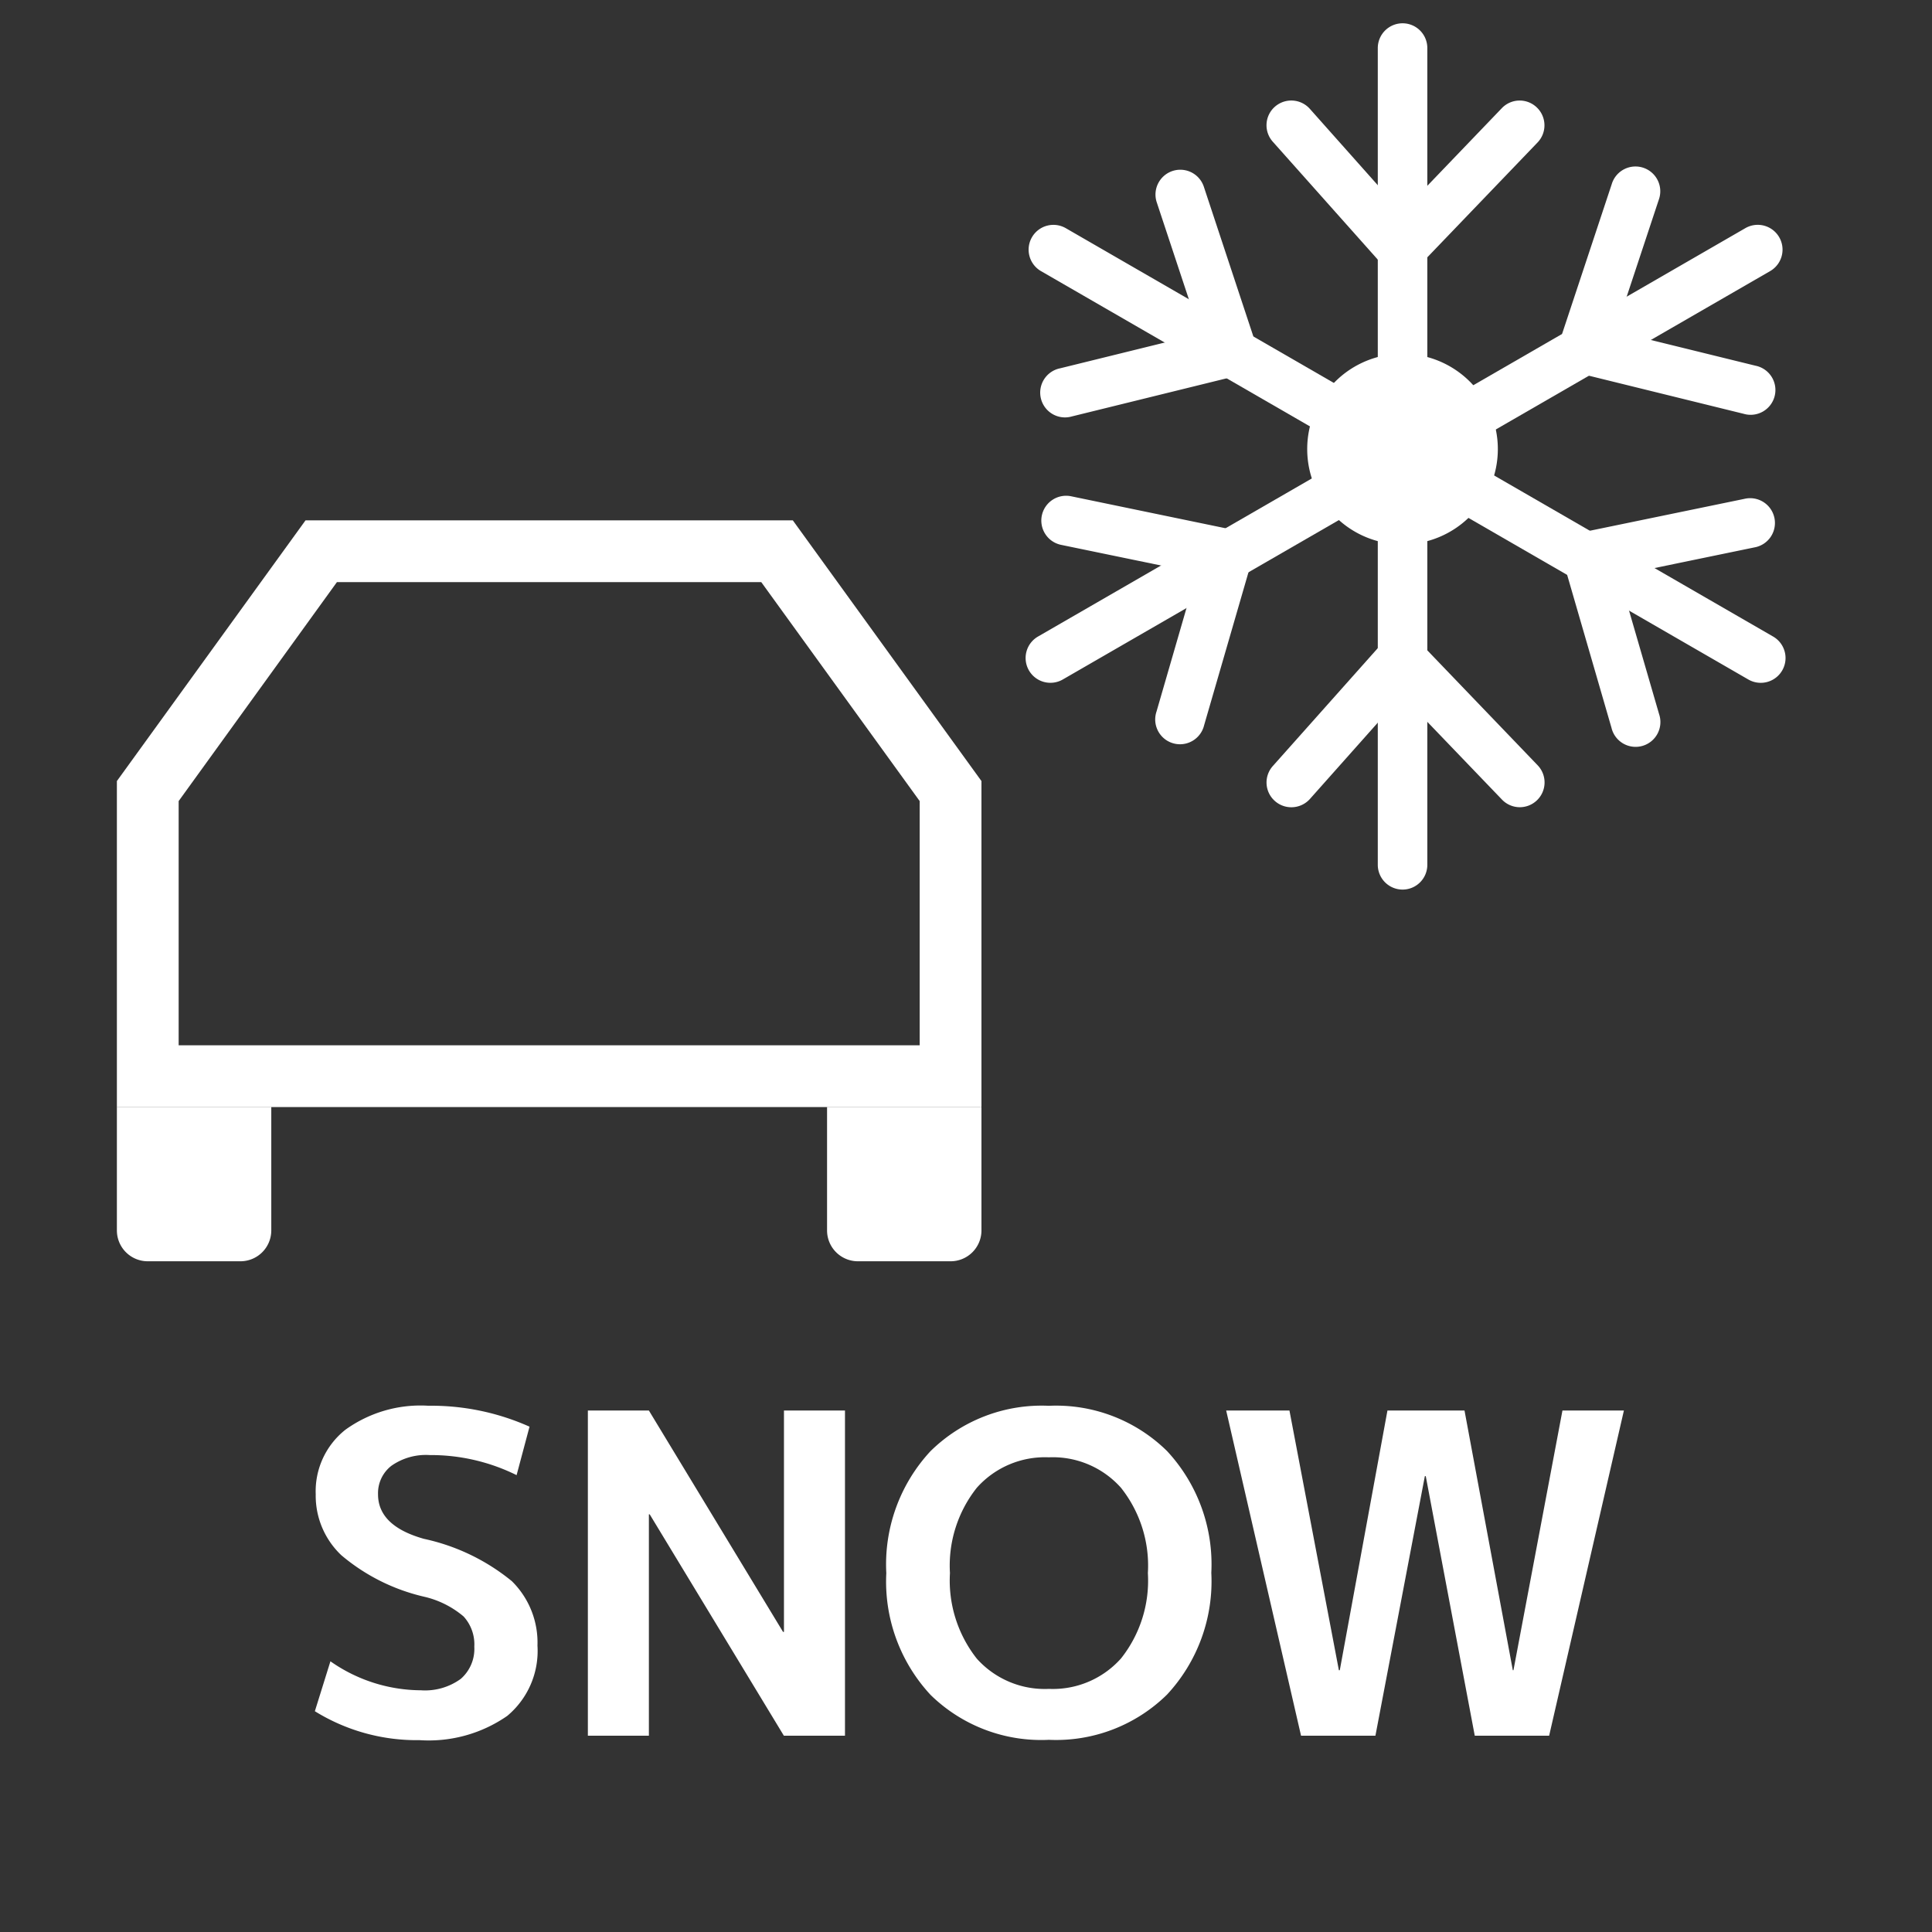 <svg xmlns="http://www.w3.org/2000/svg" xmlns:xlink="http://www.w3.org/1999/xlink" width="36" height="36" viewBox="0 0 36 36">
  <rect x="0" y="0" width="36" height="36" fill="#333333" stroke="none"/>
  <defs>
    <clipPath id="clip-path">
      <rect id="長方形_158050" data-name="長方形 158050" width="36" height="36" transform="translate(-0.067 -0.067)"/>
    </clipPath>
  </defs>
  <g id="snow" transform="translate(0.067 0.067)" clip-path="url(#clip-path)">
    <g id="グループ_140840" data-name="グループ 140840" transform="translate(3.111 0.366)">
      <g id="グループ_140833" data-name="グループ 140833" transform="translate(-1 9.263)">
        <path id="パス_179310" data-name="パス 179310" d="M14.959,9.781V5.231l-2.952-4.08H4.1L1.151,5.231v4.55H14.959m1.151,1.151H0V4.858L3.515,0h9.08l3.515,4.858Z" transform="translate(0)" fill="#fff"/>
        <path id="パス_178969" data-name="パス 178969" d="M0,0H2.877V2.3a.575.575,0,0,1-.575.575H.575A.575.575,0,0,1,0,2.3Z" transform="translate(0 10.931)" fill="#fff"/>
        <path id="パス_178970" data-name="パス 178970" d="M0,0H2.877V2.3a.575.575,0,0,1-.575.575H.575A.575.575,0,0,1,0,2.3Z" transform="translate(13.233 10.931)" fill="#fff"/>
      </g>
      <g id="グループ_140838" data-name="グループ 140838" transform="translate(14.727)">
        <path id="パス_178991" data-name="パス 178991" d="M1.776,0A1.776,1.776,0,1,1,0,1.776,1.776,1.776,0,0,1,1.776,0Z" transform="translate(6.453 6.159)" fill="#fff"/>
        <g id="グループ_140835" data-name="グループ 140835" transform="translate(5.695)">
          <path id="パス_178983" data-name="パス 178983" d="M-8512.688,3072.473a.462.462,0,0,1-.462-.461v-15.22a.462.462,0,0,1,.462-.461.461.461,0,0,1,.461.461v15.22A.461.461,0,0,1-8512.688,3072.473Z" transform="translate(8515.223 -3056.33)" fill="#fff"/>
          <path id="パス_178984" data-name="パス 178984" d="M-8515.605,3075.58a.46.46,0,0,1-.308-.117.46.46,0,0,1-.037-.652l2.048-2.3a.465.465,0,0,1,.337-.155h.009a.459.459,0,0,1,.332.142l2.208,2.3a.461.461,0,0,1-.014.653.46.46,0,0,1-.651-.014l-1.863-1.94-1.715,1.928A.463.463,0,0,1-8515.605,3075.58Z" transform="translate(8516.068 -3060.971)" fill="#fff"/>
          <path id="パス_178985" data-name="パス 178985" d="M-8513.557,3075.58h-.009a.464.464,0,0,1-.337-.155l-2.048-2.3a.46.46,0,0,1,.037-.651.463.463,0,0,1,.653.038l1.715,1.928,1.863-1.941a.46.46,0,0,1,.651-.013.461.461,0,0,1,.014.653l-2.208,2.3A.458.458,0,0,1-8513.557,3075.58Z" transform="translate(8516.068 -3070.917)" fill="#fff"/>
        </g>
        <g id="グループ_140836" data-name="グループ 140836" transform="translate(16.571 9.865) rotate(120)">
          <path id="パス_178983-2" data-name="パス 178983" d="M.462,16.143A.462.462,0,0,1,0,15.682V.462a.462.462,0,0,1,.924,0v15.22A.462.462,0,0,1,.462,16.143Z" transform="translate(2.072 0)" fill="#fff"/>
          <path id="パス_178984-2" data-name="パス 178984" d="M.462,3.224a.462.462,0,0,1-.345-.769L2.166.155A.461.461,0,0,1,2.5,0H2.51a.461.461,0,0,1,.333.142l2.208,2.3a.462.462,0,1,1-.666.639L2.523,1.142.807,3.07A.46.46,0,0,1,.462,3.224Z" transform="translate(0 11.385)" fill="#fff"/>
          <path id="パス_178985-2" data-name="パス 178985" d="M2.51,3.225H2.5a.461.461,0,0,1-.336-.155L.117.769A.462.462,0,1,1,.807.155L2.523,2.083,4.385.142a.462.462,0,1,1,.666.639l-2.208,2.3A.461.461,0,0,1,2.51,3.225Z" transform="translate(0 1.439)" fill="#fff"/>
        </g>
        <g id="グループ_140837" data-name="グループ 140837" transform="translate(13.981 1.793) rotate(60)">
          <path id="パス_178983-3" data-name="パス 178983" d="M.462,16.143A.462.462,0,0,1,0,15.682V.462a.462.462,0,0,1,.924,0v15.22A.462.462,0,0,1,.462,16.143Z" transform="translate(2.072 0)" fill="#fff"/>
          <path id="パス_178984-3" data-name="パス 178984" d="M.462,3.224a.462.462,0,0,1-.345-.769L2.166.155A.461.461,0,0,1,2.5,0H2.51a.461.461,0,0,1,.333.142l2.208,2.3a.462.462,0,1,1-.666.639L2.523,1.142.807,3.07A.46.46,0,0,1,.462,3.224Z" transform="translate(0 11.385)" fill="#fff"/>
          <path id="パス_178985-3" data-name="パス 178985" d="M2.51,3.225H2.5a.461.461,0,0,1-.336-.155L.117.769A.462.462,0,1,1,.807.155L2.523,2.083,4.385.142a.462.462,0,1,1,.666.639l-2.208,2.3A.461.461,0,0,1,2.51,3.225Z" transform="translate(0 1.439)" fill="#fff"/>
        </g>
      </g>
    </g>
    <path id="パス_180092" data-name="パス 180092" d="M-8.375-4.855a3.6,3.6,0,0,0-1.619-.374,1.119,1.119,0,0,0-.714.2.646.646,0,0,0-.249.531q0,.589.855.83a3.867,3.867,0,0,1,1.639.789,1.606,1.606,0,0,1,.477,1.2A1.577,1.577,0,0,1-8.549-.369a2.564,2.564,0,0,1-1.635.452,3.6,3.6,0,0,1-1.95-.539l.29-.93a2.956,2.956,0,0,0,1.685.54,1.133,1.133,0,0,0,.743-.212.741.741,0,0,0,.253-.6.772.772,0,0,0-.2-.564A1.743,1.743,0,0,0-10.1-2.59a3.667,3.667,0,0,1-1.54-.772A1.526,1.526,0,0,1-12.118-4.5a1.461,1.461,0,0,1,.552-1.2,2.394,2.394,0,0,1,1.548-.448,4.485,4.485,0,0,1,1.884.39ZM-7.047,0V-6.059H-5.91l2.5,4.125h.017V-6.059h1.137V0H-3.395l-2.5-4.125H-5.91V0ZM-.664-5.3a2.952,2.952,0,0,1,2.208-.847,2.946,2.946,0,0,1,2.2.842,3.1,3.1,0,0,1,.826,2.27,3.1,3.1,0,0,1-.826,2.27,2.946,2.946,0,0,1-2.2.842A2.946,2.946,0,0,1-.66-.759a3.1,3.1,0,0,1-.826-2.27A3.1,3.1,0,0,1-.664-5.3ZM.2-1.436a1.7,1.7,0,0,0,1.345.564A1.7,1.7,0,0,0,2.888-1.44a2.333,2.333,0,0,0,.5-1.589,2.333,2.333,0,0,0-.5-1.589,1.7,1.7,0,0,0-1.345-.569A1.7,1.7,0,0,0,.2-4.619,2.333,2.333,0,0,0-.3-3.03,2.35,2.35,0,0,0,.2-1.436Zm8.366-3.4H8.549L7.628,0H6.242L4.847-6.059H6.026L6.947-1.22h.017l.888-4.839H9.288l.9,4.839H10.2l.913-4.839h1.145L10.865,0H9.479Z" transform="translate(17.934 32.275)" fill="#fff"/>
  </g>
</svg>

